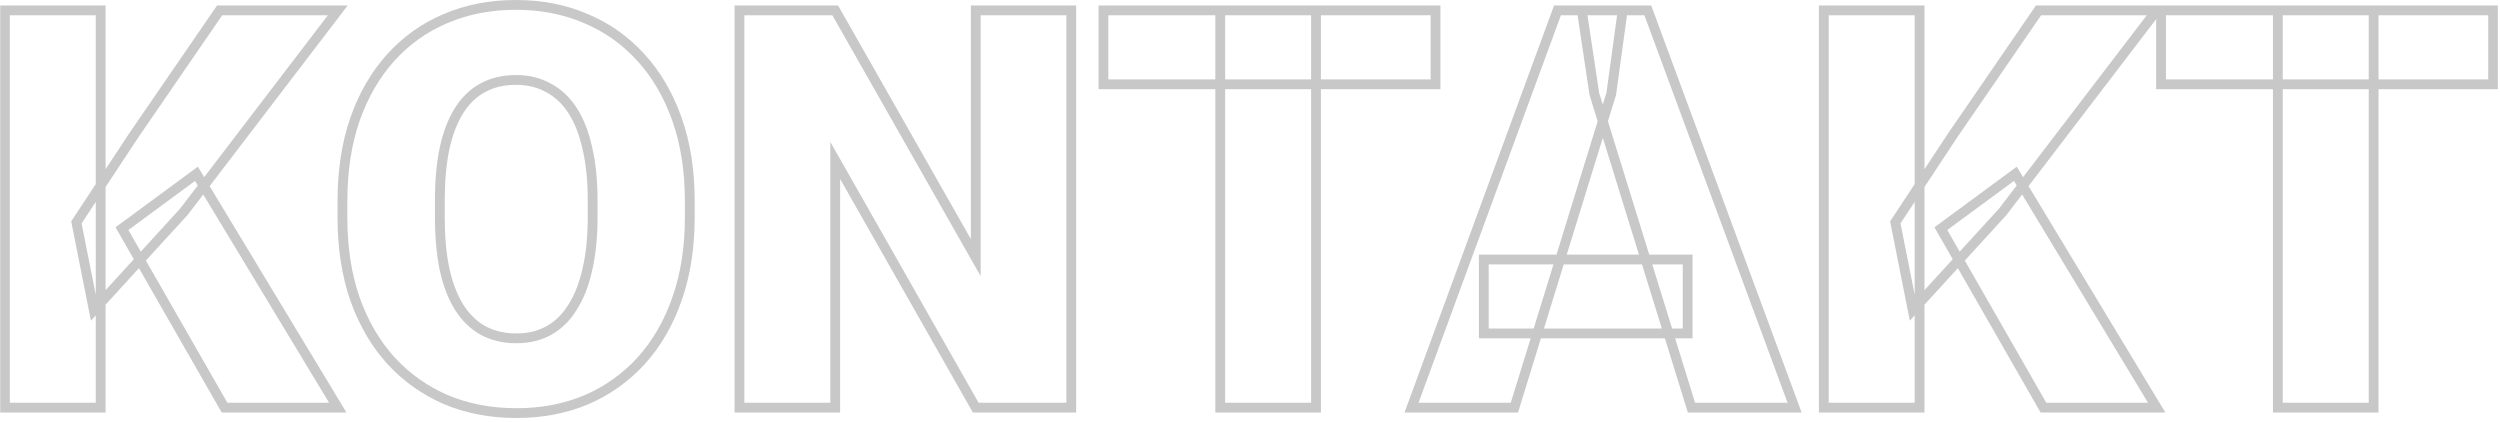 <?xml version="1.0" encoding="UTF-8"?>
<svg xmlns="http://www.w3.org/2000/svg" width="510" height="86" viewBox="0 0 510 86" fill="none">
  <mask id="path-1-outside-1_40_502" maskUnits="userSpaceOnUse" x="-0.179" y="-0.84" width="510" height="87" fill="black">
    <rect fill="white" x="-0.179" y="-0.84" width="510" height="87"></rect>
    <path d="M20.538 2.113V83.16H1V2.113H20.538ZM68.91 2.113L37.516 43.193L19.146 63.288L15.584 45.364L27.329 27.552L44.808 2.113H68.91ZM45.81 83.16L24.88 46.645L40.076 35.456L68.91 83.16H45.81ZM140.717 41.023V44.307C140.717 50.504 139.845 56.07 138.101 61.006C136.394 65.904 133.963 70.098 130.809 73.586C127.654 77.037 123.925 79.69 119.62 81.546C115.315 83.364 110.565 84.273 105.37 84.273C100.138 84.273 95.351 83.364 91.009 81.546C86.704 79.69 82.956 77.037 79.765 73.586C76.61 70.098 74.161 65.904 72.417 61.006C70.71 56.07 69.856 50.504 69.856 44.307V41.023C69.856 34.825 70.71 29.259 72.417 24.323C74.161 19.388 76.592 15.194 79.709 11.743C82.863 8.255 86.593 5.602 90.897 3.783C95.239 1.928 100.026 1 105.259 1C110.454 1 115.204 1.928 119.509 3.783C123.851 5.602 127.599 8.255 130.753 11.743C133.907 15.194 136.356 19.388 138.101 24.323C139.845 29.259 140.717 34.825 140.717 41.023ZM120.9 44.307V40.911C120.9 36.903 120.548 33.378 119.843 30.335C119.175 27.255 118.173 24.676 116.837 22.598C115.501 20.52 113.85 18.961 111.883 17.922C109.953 16.846 107.745 16.308 105.259 16.308C102.661 16.308 100.397 16.846 98.468 17.922C96.538 18.961 94.924 20.52 93.625 22.598C92.326 24.676 91.343 27.255 90.675 30.335C90.044 33.378 89.728 36.903 89.728 40.911V44.307C89.728 48.277 90.044 51.803 90.675 54.883C91.343 57.926 92.326 60.505 93.625 62.62C94.961 64.735 96.594 66.331 98.523 67.407C100.49 68.483 102.772 69.022 105.37 69.022C107.856 69.022 110.064 68.483 111.994 67.407C113.924 66.331 115.538 64.735 116.837 62.62C118.173 60.505 119.175 57.926 119.843 54.883C120.548 51.803 120.9 48.277 120.9 44.307ZM218.535 2.113V83.16H199.053L170.386 32.728V83.16H150.848V2.113H170.386L199.053 52.545V2.113H218.535ZM268.466 2.113V83.16H248.928V2.113H268.466ZM292.847 2.113V17.198H225.104V2.113H292.847ZM328.694 19.146L308.934 83.16H287.948L317.729 2.113H331.032L328.694 19.146ZM345.06 83.16L325.243 19.146L322.683 2.113H336.153L366.101 83.16H345.06ZM344.28 52.935V68.019H302.699V52.935H344.28ZM391.595 2.113V83.16H372.057V2.113H391.595ZM439.967 2.113L408.572 43.193L390.203 63.288L386.641 45.364L398.386 27.552L415.864 2.113H439.967ZM416.866 83.16L395.937 46.645L411.133 35.456L439.967 83.16H416.866ZM484.22 2.113V83.16H464.682V2.113H484.22ZM508.601 2.113V17.198H440.857V2.113H508.601Z"></path>
  </mask>
  <path d="M20.538 2.113H21.538V1.113H20.538V2.113ZM20.538 83.16V84.16H21.538V83.16H20.538ZM1 83.16H0V84.16H1V83.16ZM1 2.113V1.113H0V2.113H1ZM68.91 2.113L69.705 2.72L70.933 1.113H68.91V2.113ZM37.516 43.193L38.254 43.868L38.283 43.836L38.31 43.801L37.516 43.193ZM19.146 63.288L18.166 63.483L18.551 65.422L19.885 63.963L19.146 63.288ZM15.584 45.364L14.749 44.814L14.523 45.157L14.603 45.559L15.584 45.364ZM27.329 27.552L26.505 26.985L26.5 26.993L26.494 27.001L27.329 27.552ZM44.808 2.113V1.113H44.281L43.983 1.547L44.808 2.113ZM45.81 83.16L44.942 83.657L45.23 84.16H45.81V83.16ZM24.88 46.645L24.287 45.839L23.569 46.368L24.012 47.142L24.88 46.645ZM40.076 35.456L40.932 34.939L40.365 34.001L39.483 34.651L40.076 35.456ZM68.91 83.16V84.16H70.683L69.766 82.643L68.91 83.16ZM20.538 2.113H19.538V83.16H20.538H21.538V2.113H20.538ZM20.538 83.16V82.16H1V83.16V84.16H20.538V83.16ZM1 83.16H2V2.113H1H0V83.16H1ZM1 2.113V3.113H20.538V2.113V1.113H1V2.113ZM68.91 2.113L68.116 1.506L36.721 42.586L37.516 43.193L38.31 43.801L69.705 2.72L68.91 2.113ZM37.516 43.193L36.778 42.519L18.408 62.613L19.146 63.288L19.885 63.963L38.254 43.868L37.516 43.193ZM19.146 63.288L20.127 63.093L16.565 45.169L15.584 45.364L14.603 45.559L18.166 63.483L19.146 63.288ZM15.584 45.364L16.419 45.915L28.164 28.102L27.329 27.552L26.494 27.001L14.749 44.814L15.584 45.364ZM27.329 27.552L28.153 28.118L45.632 2.68L44.808 2.113L43.983 1.547L26.505 26.985L27.329 27.552ZM44.808 2.113V3.113H68.91V2.113V1.113H44.808V2.113ZM45.81 83.16L46.677 82.663L25.747 46.147L24.88 46.645L24.012 47.142L44.942 83.657L45.81 83.16ZM24.88 46.645L25.473 47.45L40.669 36.261L40.076 35.456L39.483 34.651L24.287 45.839L24.88 46.645ZM40.076 35.456L39.22 35.973L68.054 83.677L68.91 83.16L69.766 82.643L40.932 34.939L40.076 35.456ZM68.91 83.16V82.16H45.81V83.16V84.16H68.91V83.16ZM138.101 61.006L137.158 60.673L137.156 60.677L138.101 61.006ZM130.809 73.586L131.547 74.261L131.55 74.257L130.809 73.586ZM119.62 81.546L120.009 82.467L120.016 82.464L119.62 81.546ZM91.009 81.546L90.613 82.464L90.623 82.468L91.009 81.546ZM79.765 73.586L79.023 74.257L79.03 74.265L79.765 73.586ZM72.417 61.006L71.472 61.333L71.475 61.341L72.417 61.006ZM72.417 24.323L71.474 23.99L71.472 23.996L72.417 24.323ZM79.709 11.743L78.967 11.072L78.967 11.073L79.709 11.743ZM90.897 3.783L91.287 4.704L91.29 4.703L90.897 3.783ZM119.509 3.783L119.113 4.702L119.122 4.706L119.509 3.783ZM130.753 11.743L130.011 12.414L130.015 12.418L130.753 11.743ZM138.101 24.323L137.158 24.656L138.101 24.323ZM119.843 30.335L118.865 30.547L118.869 30.561L119.843 30.335ZM111.883 17.922L111.396 18.795L111.406 18.801L111.416 18.806L111.883 17.922ZM98.468 17.922L98.942 18.802L98.948 18.799L98.955 18.795L98.468 17.922ZM93.625 22.598L92.777 22.068L93.625 22.598ZM90.675 30.335L89.698 30.123L89.696 30.132L90.675 30.335ZM90.675 54.883L89.695 55.084L89.698 55.097L90.675 54.883ZM93.625 62.62L92.773 63.143L92.779 63.154L93.625 62.62ZM98.523 67.407L98.036 68.281L98.043 68.284L98.523 67.407ZM111.994 67.407L112.481 68.281L111.994 67.407ZM116.837 62.62L115.991 62.086L115.985 62.097L116.837 62.62ZM119.843 54.883L118.868 54.66L118.866 54.668L119.843 54.883ZM140.717 41.023H139.717V44.307H140.717H141.717V41.023H140.717ZM140.717 44.307H139.717C139.717 50.411 138.858 55.862 137.158 60.673L138.101 61.006L139.043 61.339C140.832 56.279 141.717 50.597 141.717 44.307H140.717ZM138.101 61.006L137.156 60.677C135.489 65.462 133.123 69.536 130.067 72.915L130.809 73.586L131.55 74.257C134.803 70.659 137.298 66.347 139.045 61.335L138.101 61.006ZM130.809 73.586L130.07 72.911C127.012 76.258 123.399 78.828 119.224 80.628L119.62 81.546L120.016 82.464C124.45 80.553 128.297 77.817 131.547 74.261L130.809 73.586ZM119.62 81.546L119.231 80.625C115.063 82.385 110.447 83.273 105.37 83.273V84.273V85.273C110.684 85.273 115.568 84.343 120.009 82.467L119.62 81.546ZM105.37 84.273V83.273C100.256 83.273 95.602 82.385 91.395 80.624L91.009 81.546L90.623 82.468C95.1 84.343 100.02 85.273 105.37 85.273V84.273ZM91.009 81.546L91.405 80.628C87.229 78.828 83.596 76.256 80.499 72.907L79.765 73.586L79.03 74.265C82.316 77.818 86.18 80.553 90.613 82.464L91.009 81.546ZM79.765 73.586L80.506 72.915C77.449 69.534 75.064 65.458 73.359 60.67L72.417 61.006L71.475 61.341C73.258 66.35 75.772 70.661 79.023 74.257L79.765 73.586ZM72.417 61.006L73.362 60.679C71.698 55.866 70.856 50.413 70.856 44.307H69.856H68.856C68.856 50.595 69.722 56.275 71.472 61.333L72.417 61.006ZM69.856 44.307H70.856V41.023H69.856H68.856V44.307H69.856ZM69.856 41.023H70.856C70.856 34.916 71.698 29.463 73.362 24.65L72.417 24.323L71.472 23.996C69.722 29.055 68.856 34.734 68.856 41.023H69.856ZM72.417 24.323L73.36 24.656C75.066 19.83 77.433 15.755 80.451 12.414L79.709 11.743L78.967 11.073C75.751 14.634 73.257 18.946 71.474 23.99L72.417 24.323ZM79.709 11.743L80.451 12.414C83.508 9.033 87.117 6.466 91.287 4.704L90.897 3.783L90.508 2.862C86.068 4.738 82.219 7.477 78.967 11.072L79.709 11.743ZM90.897 3.783L91.29 4.703C95.495 2.906 100.147 2 105.259 2V1V0C99.906 0 94.983 0.95 90.504 2.864L90.897 3.783ZM105.259 1V2C110.333 2 114.946 2.906 119.113 4.702L119.509 3.783L119.905 2.865C115.462 0.95 110.575 0 105.259 0V1ZM119.509 3.783L119.122 4.706C123.329 6.467 126.956 9.035 130.011 12.414L130.753 11.743L131.495 11.072C128.242 7.475 124.372 4.736 119.895 2.861L119.509 3.783ZM130.753 11.743L130.015 12.418C133.068 15.759 135.453 19.832 137.158 24.656L138.101 24.323L139.043 23.99C137.26 18.943 134.746 14.63 131.491 11.069L130.753 11.743ZM138.101 24.323L137.158 24.656C138.858 29.467 139.717 34.918 139.717 41.023H140.717H141.717C141.717 34.732 140.832 29.05 139.043 23.99L138.101 24.323ZM120.9 44.307H121.9V40.911H120.9H119.9V44.307H120.9ZM120.9 40.911H121.9C121.9 36.847 121.543 33.244 120.817 30.109L119.843 30.335L118.869 30.561C119.552 33.512 119.9 36.959 119.9 40.911H120.9ZM119.843 30.335L120.82 30.123C120.133 26.957 119.094 24.259 117.678 22.057L116.837 22.598L115.996 23.138C117.252 25.093 118.216 27.553 118.865 30.547L119.843 30.335ZM116.837 22.598L117.678 22.057C116.26 19.85 114.485 18.166 112.35 17.038L111.883 17.922L111.416 18.806C113.214 19.756 114.742 21.189 115.996 23.138L116.837 22.598ZM111.883 17.922L112.37 17.049C110.273 15.879 107.894 15.308 105.259 15.308V16.308V17.308C107.596 17.308 109.633 17.812 111.396 18.795L111.883 17.922ZM105.259 16.308V15.308C102.521 15.308 100.084 15.876 97.981 17.049L98.468 17.922L98.955 18.795C100.711 17.816 102.802 17.308 105.259 17.308V16.308ZM98.468 17.922L97.994 17.041C95.894 18.172 94.157 19.86 92.777 22.068L93.625 22.598L94.473 23.128C95.691 21.179 97.183 19.75 98.942 18.802L98.468 17.922ZM93.625 22.598L92.777 22.068C91.402 24.267 90.383 26.961 89.698 30.123L90.675 30.335L91.652 30.547C92.302 27.549 93.25 25.085 94.473 23.128L93.625 22.598ZM90.675 30.335L89.696 30.132C89.048 33.258 88.728 36.854 88.728 40.911H89.728H90.728C90.728 36.953 91.04 33.498 91.654 30.538L90.675 30.335ZM89.728 40.911H88.728V44.307H89.728H90.728V40.911H89.728ZM89.728 44.307H88.728C88.728 48.328 89.048 51.923 89.695 55.084L90.675 54.883L91.654 54.682C91.04 51.683 90.728 48.227 90.728 44.307H89.728ZM90.675 54.883L89.698 55.097C90.384 58.223 91.403 60.912 92.773 63.143L93.625 62.62L94.477 62.097C93.25 60.098 92.301 57.629 91.652 54.668L90.675 54.883ZM93.625 62.62L92.779 63.154C94.193 65.392 95.942 67.113 98.036 68.281L98.523 67.407L99.01 66.534C97.245 65.549 95.729 64.079 94.471 62.086L93.625 62.62ZM98.523 67.407L98.043 68.284C100.179 69.453 102.632 70.022 105.37 70.022V69.022V68.022C102.913 68.022 100.801 67.514 99.003 66.53L98.523 67.407ZM105.37 69.022V70.022C108.005 70.022 110.385 69.45 112.481 68.281L111.994 67.407L111.507 66.534C109.744 67.517 107.708 68.022 105.37 68.022V69.022ZM111.994 67.407L112.481 68.281C114.578 67.111 116.312 65.386 117.689 63.143L116.837 62.62L115.985 62.097C114.764 64.084 113.269 65.551 111.507 66.534L111.994 67.407ZM116.837 62.62L117.682 63.154C119.093 60.92 120.133 58.227 120.82 55.097L119.843 54.883L118.866 54.668C118.217 57.625 117.252 60.09 115.991 62.086L116.837 62.62ZM119.843 54.883L120.818 55.106C121.543 51.937 121.9 48.334 121.9 44.307H120.9H119.9C119.9 48.221 119.553 51.669 118.868 54.66L119.843 54.883ZM218.535 2.113H219.535V1.113H218.535V2.113ZM218.535 83.16V84.16H219.535V83.16H218.535ZM199.053 83.16L198.183 83.654L198.471 84.16H199.053V83.16ZM170.386 32.728L171.255 32.234L169.386 28.946V32.728H170.386ZM170.386 83.16V84.16H171.386V83.16H170.386ZM150.848 83.16H149.848V84.16H150.848V83.16ZM150.848 2.113V1.113H149.848V2.113H150.848ZM170.386 2.113L171.255 1.619L170.968 1.113H170.386V2.113ZM199.053 52.545L198.183 53.039L200.053 56.328V52.545H199.053ZM199.053 2.113V1.113H198.053V2.113H199.053ZM218.535 2.113H217.535V83.16H218.535H219.535V2.113H218.535ZM218.535 83.16V82.16H199.053V83.16V84.16H218.535V83.16ZM199.053 83.16L199.922 82.666L171.255 32.234L170.386 32.728L169.516 33.223L198.183 83.654L199.053 83.16ZM170.386 32.728H169.386V83.16H170.386H171.386V32.728H170.386ZM170.386 83.16V82.16H150.848V83.16V84.16H170.386V83.16ZM150.848 83.16H151.848V2.113H150.848H149.848V83.16H150.848ZM150.848 2.113V3.113H170.386V2.113V1.113H150.848V2.113ZM170.386 2.113L169.516 2.607L198.183 53.039L199.053 52.545L199.922 52.051L171.255 1.619L170.386 2.113ZM199.053 52.545H200.053V2.113H199.053H198.053V52.545H199.053ZM199.053 2.113V3.113H218.535V2.113V1.113H199.053V2.113ZM268.466 2.113H269.466V1.113H268.466V2.113ZM268.466 83.16V84.16H269.466V83.16H268.466ZM248.928 83.16H247.928V84.16H248.928V83.16ZM248.928 2.113V1.113H247.928V2.113H248.928ZM292.847 2.113H293.847V1.113H292.847V2.113ZM292.847 17.198V18.198H293.847V17.198H292.847ZM225.104 17.198H224.104V18.198H225.104V17.198ZM225.104 2.113V1.113H224.104V2.113H225.104ZM268.466 2.113H267.466V83.16H268.466H269.466V2.113H268.466ZM268.466 83.16V82.16H248.928V83.16V84.16H268.466V83.16ZM248.928 83.16H249.928V2.113H248.928H247.928V83.16H248.928ZM248.928 2.113V3.113H268.466V2.113V1.113H248.928V2.113ZM292.847 2.113H291.847V17.198H292.847H293.847V2.113H292.847ZM292.847 17.198V16.198H225.104V17.198V18.198H292.847V17.198ZM225.104 17.198H226.104V2.113H225.104H224.104V17.198H225.104ZM225.104 2.113V3.113H292.847V2.113V1.113H225.104V2.113ZM328.694 19.146L329.65 19.441L329.674 19.363L329.685 19.282L328.694 19.146ZM308.934 83.16V84.16H309.671L309.889 83.455L308.934 83.16ZM287.948 83.16L287.01 82.815L286.515 84.16H287.948V83.16ZM317.729 2.113V1.113H317.031L316.79 1.768L317.729 2.113ZM331.032 2.113L332.023 2.249L332.179 1.113H331.032V2.113ZM345.06 83.16L344.104 83.456L344.322 84.16H345.06V83.16ZM325.243 19.146L324.254 19.295L324.266 19.37L324.288 19.442L325.243 19.146ZM322.683 2.113V1.113H321.521L321.694 2.262L322.683 2.113ZM336.153 2.113L337.091 1.767L336.85 1.113H336.153V2.113ZM366.101 83.16V84.16H367.536L367.039 82.814L366.101 83.16ZM344.28 52.935H345.28V51.935H344.28V52.935ZM344.28 68.019V69.019H345.28V68.019H344.28ZM302.699 68.019H301.699V69.019H302.699V68.019ZM302.699 52.935V51.935H301.699V52.935H302.699ZM328.694 19.146L327.739 18.852L307.978 82.865L308.934 83.16L309.889 83.455L329.65 19.441L328.694 19.146ZM308.934 83.16V82.16H287.948V83.16V84.16H308.934V83.16ZM287.948 83.16L288.887 83.505L318.667 2.458L317.729 2.113L316.79 1.768L287.01 82.815L287.948 83.16ZM317.729 2.113V3.113H331.032V2.113V1.113H317.729V2.113ZM331.032 2.113L330.042 1.977L327.704 19.011L328.694 19.146L329.685 19.282L332.023 2.249L331.032 2.113ZM345.06 83.16L346.015 82.864L326.198 18.851L325.243 19.146L324.288 19.442L344.104 83.456L345.06 83.16ZM325.243 19.146L326.232 18.998L323.672 1.965L322.683 2.113L321.694 2.262L324.254 19.295L325.243 19.146ZM322.683 2.113V3.113H336.153V2.113V1.113H322.683V2.113ZM336.153 2.113L335.215 2.46L365.163 83.507L366.101 83.16L367.039 82.814L337.091 1.767L336.153 2.113ZM366.101 83.16V82.16H345.06V83.16V84.16H366.101V83.16ZM344.28 52.935H343.28V68.019H344.28H345.28V52.935H344.28ZM344.28 68.019V67.019H302.699V68.019V69.019H344.28V68.019ZM302.699 68.019H303.699V52.935H302.699H301.699V68.019H302.699ZM302.699 52.935V53.935H344.28V52.935V51.935H302.699V52.935ZM391.595 2.113H392.595V1.113H391.595V2.113ZM391.595 83.16V84.16H392.595V83.16H391.595ZM372.057 83.16H371.057V84.16H372.057V83.16ZM372.057 2.113V1.113H371.057V2.113H372.057ZM439.967 2.113L440.761 2.72L441.99 1.113H439.967V2.113ZM408.572 43.193L409.31 43.868L409.34 43.836L409.367 43.801L408.572 43.193ZM390.203 63.288L389.222 63.483L389.608 65.422L390.941 63.963L390.203 63.288ZM386.641 45.364L385.806 44.814L385.58 45.157L385.66 45.559L386.641 45.364ZM398.386 27.552L397.562 26.985L397.556 26.993L397.551 27.001L398.386 27.552ZM415.864 2.113V1.113H415.338L415.04 1.547L415.864 2.113ZM416.866 83.16L415.999 83.657L416.287 84.16H416.866V83.16ZM395.937 46.645L395.344 45.839L394.625 46.368L395.069 47.142L395.937 46.645ZM411.133 35.456L411.989 34.939L411.422 34.001L410.54 34.651L411.133 35.456ZM439.967 83.16V84.16H441.74L440.823 82.643L439.967 83.16ZM391.595 2.113H390.595V83.16H391.595H392.595V2.113H391.595ZM391.595 83.16V82.16H372.057V83.16V84.16H391.595V83.16ZM372.057 83.16H373.057V2.113H372.057H371.057V83.16H372.057ZM372.057 2.113V3.113H391.595V2.113V1.113H372.057V2.113ZM439.967 2.113L439.172 1.506L407.778 42.586L408.572 43.193L409.367 43.801L440.761 2.72L439.967 2.113ZM408.572 43.193L407.834 42.519L389.465 62.613L390.203 63.288L390.941 63.963L409.31 43.868L408.572 43.193ZM390.203 63.288L391.184 63.093L387.621 45.169L386.641 45.364L385.66 45.559L389.222 63.483L390.203 63.288ZM386.641 45.364L387.475 45.915L399.221 28.102L398.386 27.552L397.551 27.001L385.806 44.814L386.641 45.364ZM398.386 27.552L399.21 28.118L416.688 2.68L415.864 2.113L415.04 1.547L397.562 26.985L398.386 27.552ZM415.864 2.113V3.113H439.967V2.113V1.113H415.864V2.113ZM416.866 83.16L417.734 82.663L396.804 46.147L395.937 46.645L395.069 47.142L415.999 83.657L416.866 83.16ZM395.937 46.645L396.529 47.45L411.726 36.261L411.133 35.456L410.54 34.651L395.344 45.839L395.937 46.645ZM411.133 35.456L410.277 35.973L439.111 83.677L439.967 83.16L440.823 82.643L411.989 34.939L411.133 35.456ZM439.967 83.16V82.16H416.866V83.16V84.16H439.967V83.16ZM484.22 2.113H485.22V1.113H484.22V2.113ZM484.22 83.16V84.16H485.22V83.16H484.22ZM464.682 83.16H463.682V84.16H464.682V83.16ZM464.682 2.113V1.113H463.682V2.113H464.682ZM508.601 2.113H509.601V1.113H508.601V2.113ZM508.601 17.198V18.198H509.601V17.198H508.601ZM440.857 17.198H439.857V18.198H440.857V17.198ZM440.857 2.113V1.113H439.857V2.113H440.857ZM484.22 2.113H483.22V83.16H484.22H485.22V2.113H484.22ZM484.22 83.16V82.16H464.682V83.16V84.16H484.22V83.16ZM464.682 83.16H465.682V2.113H464.682H463.682V83.16H464.682ZM464.682 2.113V3.113H484.22V2.113V1.113H464.682V2.113ZM508.601 2.113H507.601V17.198H508.601H509.601V2.113H508.601ZM508.601 17.198V16.198H440.857V17.198V18.198H508.601V17.198ZM440.857 17.198H441.857V2.113H440.857H439.857V17.198H440.857ZM440.857 2.113V3.113H508.601V2.113V1.113H440.857V2.113Z" fill="#C8C8C8" mask="url(#path-1-outside-1_40_502)"></path>
</svg>
